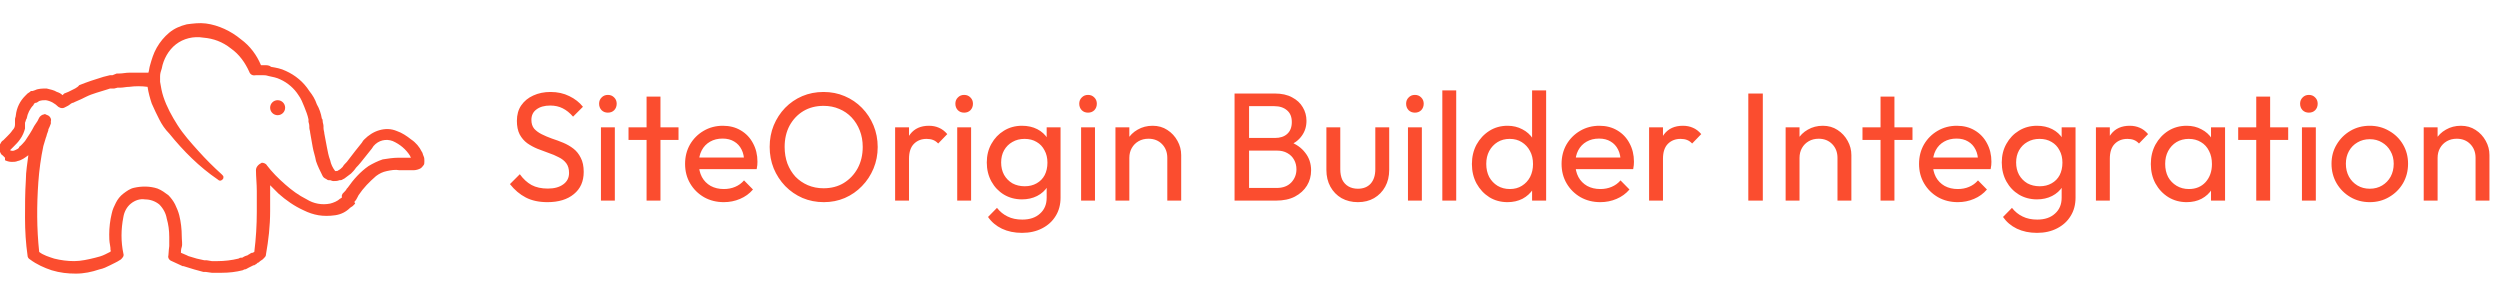 <svg width="324" height="39" viewBox="0 0 324 39" fill="none" xmlns="http://www.w3.org/2000/svg">
<g clip-path="url(#clip0_557_4374)">
<path d="M70.949 26.199C69.856 26.199 68.923 25.999 68.149 25.599C67.376 25.199 66.689 24.619 66.089 23.859L67.369 22.579C67.809 23.192 68.316 23.659 68.889 23.979C69.463 24.286 70.169 24.439 71.009 24.439C71.836 24.439 72.496 24.259 72.989 23.899C73.496 23.539 73.749 23.046 73.749 22.419C73.749 21.899 73.629 21.479 73.389 21.159C73.149 20.839 72.823 20.579 72.409 20.379C72.009 20.166 71.569 19.979 71.089 19.819C70.609 19.646 70.129 19.466 69.649 19.279C69.169 19.079 68.729 18.839 68.329 18.559C67.929 18.266 67.603 17.886 67.349 17.419C67.109 16.952 66.989 16.366 66.989 15.659C66.989 14.872 67.176 14.206 67.549 13.659C67.936 13.099 68.456 12.672 69.109 12.379C69.776 12.072 70.523 11.919 71.349 11.919C72.256 11.919 73.069 12.099 73.789 12.459C74.509 12.806 75.096 13.266 75.549 13.839L74.269 15.119C73.856 14.639 73.409 14.279 72.929 14.039C72.463 13.799 71.923 13.679 71.309 13.679C70.563 13.679 69.969 13.846 69.529 14.179C69.089 14.499 68.869 14.952 68.869 15.539C68.869 16.006 68.989 16.386 69.229 16.679C69.483 16.959 69.809 17.199 70.209 17.399C70.609 17.599 71.049 17.786 71.529 17.959C72.023 18.119 72.509 18.299 72.989 18.499C73.469 18.699 73.909 18.952 74.309 19.259C74.709 19.566 75.029 19.966 75.269 20.459C75.523 20.939 75.649 21.546 75.649 22.279C75.649 23.506 75.223 24.466 74.369 25.159C73.529 25.852 72.389 26.199 70.949 26.199ZM77.883 25.999V16.499H79.683V25.999H77.883ZM78.783 14.599C78.45 14.599 78.176 14.492 77.963 14.279C77.75 14.052 77.643 13.772 77.643 13.439C77.643 13.119 77.75 12.852 77.963 12.639C78.176 12.412 78.45 12.299 78.783 12.299C79.116 12.299 79.39 12.412 79.603 12.639C79.816 12.852 79.923 13.119 79.923 13.439C79.923 13.772 79.816 14.052 79.603 14.279C79.39 14.492 79.116 14.599 78.783 14.599ZM83.796 25.999V12.519H85.596V25.999H83.796ZM81.456 18.139V16.499H87.936V18.139H81.456ZM93.806 26.199C92.859 26.199 92.006 25.986 91.246 25.559C90.486 25.119 89.886 24.526 89.446 23.779C89.006 23.032 88.786 22.186 88.786 21.239C88.786 20.306 88.999 19.466 89.426 18.719C89.866 17.972 90.453 17.386 91.186 16.959C91.933 16.519 92.766 16.299 93.686 16.299C94.566 16.299 95.339 16.499 96.006 16.899C96.686 17.299 97.213 17.852 97.586 18.559C97.973 19.266 98.166 20.066 98.166 20.959C98.166 21.092 98.159 21.239 98.146 21.399C98.133 21.546 98.106 21.719 98.066 21.919H90.046V20.419H97.106L96.446 20.999C96.446 20.359 96.333 19.819 96.106 19.379C95.879 18.926 95.559 18.579 95.146 18.339C94.733 18.086 94.233 17.959 93.646 17.959C93.033 17.959 92.493 18.092 92.026 18.359C91.559 18.626 91.199 18.999 90.946 19.479C90.693 19.959 90.566 20.526 90.566 21.179C90.566 21.846 90.699 22.432 90.966 22.939C91.233 23.432 91.613 23.819 92.106 24.099C92.599 24.366 93.166 24.499 93.806 24.499C94.339 24.499 94.826 24.406 95.266 24.219C95.719 24.032 96.106 23.752 96.426 23.379L97.586 24.559C97.133 25.092 96.573 25.499 95.906 25.779C95.253 26.059 94.553 26.199 93.806 26.199ZM106.769 26.199C105.782 26.199 104.862 26.019 104.009 25.659C103.155 25.286 102.409 24.772 101.769 24.119C101.129 23.452 100.629 22.686 100.269 21.819C99.922 20.952 99.749 20.026 99.749 19.039C99.749 18.039 99.922 17.112 100.269 16.259C100.629 15.392 101.122 14.632 101.749 13.979C102.389 13.326 103.129 12.819 103.969 12.459C104.822 12.099 105.742 11.919 106.729 11.919C107.715 11.919 108.629 12.099 109.469 12.459C110.322 12.819 111.069 13.326 111.709 13.979C112.349 14.632 112.849 15.392 113.209 16.259C113.569 17.126 113.749 18.059 113.749 19.059C113.749 20.046 113.569 20.972 113.209 21.839C112.849 22.706 112.349 23.466 111.709 24.119C111.082 24.772 110.342 25.286 109.489 25.659C108.649 26.019 107.742 26.199 106.769 26.199ZM106.729 24.399C107.729 24.399 108.602 24.172 109.349 23.719C110.109 23.252 110.709 22.619 111.149 21.819C111.589 21.006 111.809 20.079 111.809 19.039C111.809 18.266 111.682 17.559 111.429 16.919C111.175 16.266 110.822 15.699 110.369 15.219C109.915 14.739 109.382 14.372 108.769 14.119C108.155 13.852 107.475 13.719 106.729 13.719C105.742 13.719 104.869 13.946 104.109 14.399C103.362 14.852 102.769 15.479 102.329 16.279C101.902 17.079 101.689 17.999 101.689 19.039C101.689 19.812 101.809 20.532 102.049 21.199C102.302 21.852 102.649 22.419 103.089 22.899C103.542 23.366 104.075 23.732 104.689 23.999C105.315 24.266 105.995 24.399 106.729 24.399ZM116.007 25.999V16.499H117.808V25.999H116.007ZM117.808 20.579L117.128 20.279C117.128 19.066 117.408 18.099 117.968 17.379C118.528 16.659 119.334 16.299 120.388 16.299C120.868 16.299 121.301 16.386 121.688 16.559C122.074 16.719 122.434 16.992 122.768 17.379L121.588 18.599C121.388 18.386 121.168 18.232 120.928 18.139C120.688 18.046 120.408 17.999 120.088 17.999C119.421 17.999 118.874 18.212 118.448 18.639C118.021 19.066 117.808 19.712 117.808 20.579ZM124.055 25.999V16.499H125.855V25.999H124.055ZM124.955 14.599C124.622 14.599 124.348 14.492 124.135 14.279C123.922 14.052 123.815 13.772 123.815 13.439C123.815 13.119 123.922 12.852 124.135 12.639C124.348 12.412 124.622 12.299 124.955 12.299C125.288 12.299 125.562 12.412 125.775 12.639C125.988 12.852 126.095 13.119 126.095 13.439C126.095 13.772 125.988 14.052 125.775 14.279C125.562 14.492 125.288 14.599 124.955 14.599ZM132.448 30.179C131.474 30.179 130.608 29.999 129.848 29.639C129.101 29.279 128.501 28.772 128.048 28.119L129.208 26.939C129.594 27.432 130.054 27.806 130.588 28.059C131.121 28.326 131.754 28.459 132.488 28.459C133.461 28.459 134.228 28.199 134.788 27.679C135.361 27.172 135.648 26.486 135.648 25.619V23.259L135.968 21.119L135.648 18.999V16.499H137.448V25.619C137.448 26.526 137.234 27.319 136.808 27.999C136.394 28.679 135.808 29.212 135.048 29.599C134.301 29.986 133.434 30.179 132.448 30.179ZM132.448 25.839C131.581 25.839 130.801 25.632 130.108 25.219C129.428 24.806 128.888 24.239 128.488 23.519C128.088 22.786 127.888 21.966 127.888 21.059C127.888 20.152 128.088 19.346 128.488 18.639C128.888 17.919 129.428 17.352 130.108 16.939C130.801 16.512 131.581 16.299 132.448 16.299C133.194 16.299 133.854 16.446 134.428 16.739C135.001 17.032 135.454 17.446 135.788 17.979C136.134 18.499 136.321 19.112 136.348 19.819V22.339C136.308 23.032 136.114 23.646 135.768 24.179C135.434 24.699 134.981 25.106 134.408 25.399C133.834 25.692 133.181 25.839 132.448 25.839ZM132.808 24.139C133.394 24.139 133.908 24.012 134.348 23.759C134.801 23.506 135.148 23.152 135.388 22.699C135.628 22.232 135.748 21.692 135.748 21.079C135.748 20.466 135.621 19.932 135.368 19.479C135.128 19.012 134.788 18.652 134.348 18.399C133.908 18.132 133.388 17.999 132.788 17.999C132.188 17.999 131.661 18.132 131.208 18.399C130.754 18.652 130.394 19.012 130.127 19.479C129.874 19.932 129.748 20.459 129.748 21.059C129.748 21.659 129.874 22.192 130.127 22.659C130.394 23.126 130.754 23.492 131.208 23.759C131.674 24.012 132.208 24.139 132.808 24.139ZM140.11 25.999V16.499H141.91V25.999H140.11ZM141.01 14.599C140.676 14.599 140.403 14.492 140.19 14.279C139.976 14.052 139.87 13.772 139.87 13.439C139.87 13.119 139.976 12.852 140.19 12.639C140.403 12.412 140.676 12.299 141.01 12.299C141.343 12.299 141.616 12.412 141.83 12.639C142.043 12.852 142.15 13.119 142.15 13.439C142.15 13.772 142.043 14.052 141.83 14.279C141.616 14.492 141.343 14.599 141.01 14.599ZM151.282 25.999V20.459C151.282 19.739 151.056 19.146 150.602 18.679C150.149 18.212 149.562 17.979 148.842 17.979C148.362 17.979 147.936 18.086 147.562 18.299C147.189 18.512 146.896 18.806 146.682 19.179C146.469 19.552 146.362 19.979 146.362 20.459L145.622 20.039C145.622 19.319 145.782 18.679 146.102 18.119C146.422 17.559 146.869 17.119 147.442 16.799C148.016 16.466 148.662 16.299 149.382 16.299C150.102 16.299 150.736 16.479 151.282 16.839C151.842 17.199 152.282 17.672 152.602 18.259C152.922 18.832 153.082 19.446 153.082 20.099V25.999H151.282ZM144.562 25.999V16.499H146.362V25.999H144.562ZM161.259 25.999V24.359H165.459C166.259 24.359 166.886 24.126 167.339 23.659C167.793 23.179 168.019 22.606 168.019 21.939C168.019 21.486 167.919 21.079 167.719 20.719C167.519 20.346 167.226 20.052 166.839 19.839C166.466 19.626 166.026 19.519 165.519 19.519H161.259V17.879H165.239C165.906 17.879 166.433 17.706 166.819 17.359C167.219 16.999 167.419 16.486 167.419 15.819C167.419 15.152 167.213 14.646 166.799 14.299C166.386 13.939 165.839 13.759 165.159 13.759H161.259V12.119H165.199C166.106 12.119 166.859 12.286 167.459 12.619C168.073 12.939 168.533 13.366 168.839 13.899C169.159 14.432 169.319 15.019 169.319 15.659C169.319 16.406 169.113 17.059 168.699 17.619C168.299 18.179 167.706 18.619 166.919 18.939L167.079 18.339C167.973 18.659 168.666 19.146 169.159 19.799C169.666 20.439 169.919 21.199 169.919 22.079C169.919 22.812 169.739 23.472 169.379 24.059C169.019 24.646 168.499 25.119 167.819 25.479C167.153 25.826 166.333 25.999 165.359 25.999H161.259ZM159.999 25.999V12.119H161.879V25.999H159.999ZM175.98 26.199C175.194 26.199 174.487 26.026 173.86 25.679C173.247 25.319 172.767 24.826 172.42 24.199C172.074 23.572 171.9 22.846 171.9 22.019V16.499H173.7V21.939C173.7 22.459 173.787 22.912 173.96 23.299C174.147 23.672 174.414 23.959 174.76 24.159C175.107 24.359 175.514 24.459 175.98 24.459C176.687 24.459 177.24 24.239 177.64 23.799C178.04 23.346 178.24 22.726 178.24 21.939V16.499H180.04V22.019C180.04 22.846 179.867 23.572 179.52 24.199C179.174 24.826 178.694 25.319 178.08 25.679C177.48 26.026 176.78 26.199 175.98 26.199ZM182.473 25.999V16.499H184.273V25.999H182.473ZM183.373 14.599C183.039 14.599 182.766 14.492 182.553 14.279C182.339 14.052 182.233 13.772 182.233 13.439C182.233 13.119 182.339 12.852 182.553 12.639C182.766 12.412 183.039 12.299 183.373 12.299C183.706 12.299 183.979 12.412 184.193 12.639C184.406 12.852 184.513 13.119 184.513 13.439C184.513 13.772 184.406 14.052 184.193 14.279C183.979 14.492 183.706 14.599 183.373 14.599ZM186.925 25.999V11.719H188.725V25.999H186.925ZM195.379 26.199C194.499 26.199 193.712 25.986 193.019 25.559C192.326 25.119 191.772 24.526 191.359 23.779C190.959 23.032 190.759 22.192 190.759 21.259C190.759 20.326 190.959 19.486 191.359 18.739C191.772 17.992 192.326 17.399 193.019 16.959C193.712 16.519 194.499 16.299 195.379 16.299C196.086 16.299 196.726 16.452 197.299 16.759C197.872 17.052 198.332 17.466 198.679 17.999C199.039 18.519 199.239 19.126 199.279 19.819V22.679C199.239 23.359 199.046 23.966 198.699 24.499C198.352 25.032 197.892 25.452 197.319 25.759C196.746 26.052 196.099 26.199 195.379 26.199ZM195.679 24.499C196.279 24.499 196.799 24.359 197.239 24.079C197.692 23.799 198.046 23.419 198.299 22.939C198.552 22.446 198.679 21.886 198.679 21.259C198.679 20.606 198.546 20.039 198.279 19.559C198.026 19.079 197.672 18.699 197.219 18.419C196.779 18.139 196.259 17.999 195.659 17.999C195.059 17.999 194.532 18.139 194.079 18.419C193.626 18.699 193.266 19.086 192.999 19.579C192.746 20.059 192.619 20.612 192.619 21.239C192.619 21.879 192.746 22.446 192.999 22.939C193.266 23.419 193.626 23.799 194.079 24.079C194.546 24.359 195.079 24.499 195.679 24.499ZM200.379 25.999H198.559V23.439L198.899 21.119L198.559 18.819V11.719H200.379V25.999ZM207.4 26.199C206.453 26.199 205.6 25.986 204.84 25.559C204.08 25.119 203.48 24.526 203.04 23.779C202.6 23.032 202.38 22.186 202.38 21.239C202.38 20.306 202.593 19.466 203.02 18.719C203.46 17.972 204.046 17.386 204.78 16.959C205.526 16.519 206.36 16.299 207.28 16.299C208.16 16.299 208.933 16.499 209.6 16.899C210.28 17.299 210.806 17.852 211.18 18.559C211.566 19.266 211.76 20.066 211.76 20.959C211.76 21.092 211.753 21.239 211.74 21.399C211.726 21.546 211.7 21.719 211.66 21.919H203.64V20.419H210.7L210.04 20.999C210.04 20.359 209.926 19.819 209.7 19.379C209.473 18.926 209.153 18.579 208.74 18.339C208.326 18.086 207.826 17.959 207.24 17.959C206.626 17.959 206.086 18.092 205.62 18.359C205.153 18.626 204.793 18.999 204.54 19.479C204.286 19.959 204.16 20.526 204.16 21.179C204.16 21.846 204.293 22.432 204.56 22.939C204.826 23.432 205.206 23.819 205.7 24.099C206.193 24.366 206.76 24.499 207.4 24.499C207.933 24.499 208.42 24.406 208.86 24.219C209.313 24.032 209.7 23.752 210.02 23.379L211.18 24.559C210.726 25.092 210.166 25.499 209.5 25.779C208.846 26.059 208.146 26.199 207.4 26.199ZM213.722 25.999V16.499H215.522V25.999H213.722ZM215.522 20.579L214.842 20.279C214.842 19.066 215.122 18.099 215.682 17.379C216.242 16.659 217.049 16.299 218.102 16.299C218.582 16.299 219.016 16.386 219.402 16.559C219.789 16.719 220.149 16.992 220.482 17.379L219.302 18.599C219.102 18.386 218.882 18.232 218.642 18.139C218.402 18.046 218.122 17.999 217.802 17.999C217.136 17.999 216.589 18.212 216.162 18.639C215.736 19.066 215.522 19.712 215.522 20.579ZM226.581 25.999V12.119H228.461V25.999H226.581ZM238.138 25.999V20.459C238.138 19.739 237.911 19.146 237.458 18.679C237.004 18.212 236.418 17.979 235.698 17.979C235.218 17.979 234.791 18.086 234.418 18.299C234.044 18.512 233.751 18.806 233.538 19.179C233.324 19.552 233.218 19.979 233.218 20.459L232.478 20.039C232.478 19.319 232.638 18.679 232.958 18.119C233.278 17.559 233.724 17.119 234.298 16.799C234.871 16.466 235.518 16.299 236.238 16.299C236.958 16.299 237.591 16.479 238.138 16.839C238.698 17.199 239.138 17.672 239.458 18.259C239.778 18.832 239.938 19.446 239.938 20.099V25.999H238.138ZM231.418 25.999V16.499H233.218V25.999H231.418ZM243.718 25.999V12.519H245.518V25.999H243.718ZM241.378 18.139V16.499H247.858V18.139H241.378ZM253.728 26.199C252.781 26.199 251.928 25.986 251.168 25.559C250.408 25.119 249.808 24.526 249.368 23.779C248.928 23.032 248.708 22.186 248.708 21.239C248.708 20.306 248.921 19.466 249.348 18.719C249.788 17.972 250.374 17.386 251.108 16.959C251.854 16.519 252.688 16.299 253.608 16.299C254.488 16.299 255.261 16.499 255.928 16.899C256.608 17.299 257.134 17.852 257.508 18.559C257.894 19.266 258.088 20.066 258.088 20.959C258.088 21.092 258.081 21.239 258.068 21.399C258.054 21.546 258.028 21.719 257.988 21.919H249.968V20.419H257.028L256.368 20.999C256.368 20.359 256.254 19.819 256.028 19.379C255.801 18.926 255.481 18.579 255.068 18.339C254.654 18.086 254.154 17.959 253.568 17.959C252.954 17.959 252.414 18.092 251.948 18.359C251.481 18.626 251.121 18.999 250.868 19.479C250.614 19.959 250.488 20.526 250.488 21.179C250.488 21.846 250.621 22.432 250.888 22.939C251.154 23.432 251.534 23.819 252.028 24.099C252.521 24.366 253.088 24.499 253.728 24.499C254.261 24.499 254.748 24.406 255.188 24.219C255.641 24.032 256.028 23.752 256.348 23.379L257.508 24.559C257.054 25.092 256.494 25.499 255.828 25.779C255.174 26.059 254.474 26.199 253.728 26.199ZM263.99 30.179C263.017 30.179 262.15 29.999 261.39 29.639C260.644 29.279 260.044 28.772 259.59 28.119L260.75 26.939C261.137 27.432 261.597 27.806 262.13 28.059C262.664 28.326 263.297 28.459 264.03 28.459C265.004 28.459 265.77 28.199 266.33 27.679C266.904 27.172 267.19 26.486 267.19 25.619V23.259L267.51 21.119L267.19 18.999V16.499H268.99V25.619C268.99 26.526 268.777 27.319 268.35 27.999C267.937 28.679 267.35 29.212 266.59 29.599C265.844 29.986 264.977 30.179 263.99 30.179ZM263.99 25.839C263.124 25.839 262.344 25.632 261.65 25.219C260.97 24.806 260.43 24.239 260.03 23.519C259.63 22.786 259.43 21.966 259.43 21.059C259.43 20.152 259.63 19.346 260.03 18.639C260.43 17.919 260.97 17.352 261.65 16.939C262.344 16.512 263.124 16.299 263.99 16.299C264.737 16.299 265.397 16.446 265.97 16.739C266.544 17.032 266.997 17.446 267.33 17.979C267.677 18.499 267.864 19.112 267.89 19.819V22.339C267.85 23.032 267.657 23.646 267.31 24.179C266.977 24.699 266.524 25.106 265.95 25.399C265.377 25.692 264.724 25.839 263.99 25.839ZM264.35 24.139C264.937 24.139 265.45 24.012 265.89 23.759C266.344 23.506 266.69 23.152 266.93 22.699C267.17 22.232 267.29 21.692 267.29 21.079C267.29 20.466 267.164 19.932 266.91 19.479C266.67 19.012 266.33 18.652 265.89 18.399C265.45 18.132 264.93 17.999 264.33 17.999C263.73 17.999 263.204 18.132 262.75 18.399C262.297 18.652 261.937 19.012 261.67 19.479C261.417 19.932 261.29 20.459 261.29 21.059C261.29 21.659 261.417 22.192 261.67 22.659C261.937 23.126 262.297 23.492 262.75 23.759C263.217 24.012 263.75 24.139 264.35 24.139ZM271.632 25.999V16.499H273.433V25.999H271.632ZM273.433 20.579L272.753 20.279C272.753 19.066 273.033 18.099 273.593 17.379C274.153 16.659 274.959 16.299 276.013 16.299C276.493 16.299 276.926 16.386 277.313 16.559C277.699 16.719 278.059 16.992 278.393 17.379L277.213 18.599C277.013 18.386 276.793 18.232 276.553 18.139C276.313 18.046 276.033 17.999 275.713 17.999C275.046 17.999 274.499 18.212 274.073 18.639C273.646 19.066 273.433 19.712 273.433 20.579ZM283.387 26.199C282.521 26.199 281.734 25.986 281.027 25.559C280.321 25.119 279.761 24.526 279.347 23.779C278.947 23.032 278.747 22.192 278.747 21.259C278.747 20.326 278.947 19.486 279.347 18.739C279.761 17.992 280.314 17.399 281.007 16.959C281.714 16.519 282.507 16.299 283.387 16.299C284.107 16.299 284.747 16.452 285.307 16.759C285.881 17.052 286.341 17.466 286.687 17.999C287.034 18.519 287.227 19.126 287.267 19.819V22.679C287.227 23.359 287.034 23.966 286.687 24.499C286.354 25.032 285.901 25.452 285.327 25.759C284.767 26.052 284.121 26.199 283.387 26.199ZM283.687 24.499C284.581 24.499 285.301 24.199 285.847 23.599C286.394 22.986 286.667 22.206 286.667 21.259C286.667 20.606 286.541 20.039 286.287 19.559C286.047 19.066 285.701 18.686 285.247 18.419C284.794 18.139 284.267 17.999 283.667 17.999C283.067 17.999 282.534 18.139 282.067 18.419C281.614 18.699 281.254 19.086 280.987 19.579C280.734 20.059 280.607 20.612 280.607 21.239C280.607 21.879 280.734 22.446 280.987 22.939C281.254 23.419 281.621 23.799 282.087 24.079C282.554 24.359 283.087 24.499 283.687 24.499ZM286.547 25.999V23.439L286.887 21.119L286.547 18.819V16.499H288.367V25.999H286.547ZM292.409 25.999V12.519H294.209V25.999H292.409ZM290.069 18.139V16.499H296.549V18.139H290.069ZM298.332 25.999V16.499H300.132V25.999H298.332ZM299.232 14.599C298.899 14.599 298.626 14.492 298.412 14.279C298.199 14.052 298.092 13.772 298.092 13.439C298.092 13.119 298.199 12.852 298.412 12.639C298.626 12.412 298.899 12.299 299.232 12.299C299.566 12.299 299.839 12.412 300.052 12.639C300.266 12.852 300.372 13.119 300.372 13.439C300.372 13.772 300.266 14.052 300.052 14.279C299.839 14.492 299.566 14.599 299.232 14.599ZM307.125 26.199C306.192 26.199 305.352 25.979 304.605 25.539C303.858 25.099 303.265 24.506 302.825 23.759C302.385 22.999 302.165 22.152 302.165 21.219C302.165 20.299 302.385 19.472 302.825 18.739C303.265 17.992 303.858 17.399 304.605 16.959C305.352 16.519 306.192 16.299 307.125 16.299C308.045 16.299 308.878 16.519 309.625 16.959C310.385 17.386 310.985 17.972 311.425 18.719C311.865 19.466 312.085 20.299 312.085 21.219C312.085 22.152 311.865 22.999 311.425 23.759C310.985 24.506 310.385 25.099 309.625 25.539C308.878 25.979 308.045 26.199 307.125 26.199ZM307.125 24.459C307.725 24.459 308.258 24.319 308.725 24.039C309.192 23.759 309.558 23.379 309.825 22.899C310.092 22.406 310.225 21.846 310.225 21.219C310.225 20.606 310.085 20.059 309.805 19.579C309.538 19.099 309.172 18.726 308.705 18.459C308.252 18.179 307.725 18.039 307.125 18.039C306.525 18.039 305.992 18.179 305.525 18.459C305.058 18.726 304.692 19.099 304.425 19.579C304.158 20.059 304.025 20.606 304.025 21.219C304.025 21.846 304.158 22.406 304.425 22.899C304.692 23.379 305.058 23.759 305.525 24.039C305.992 24.319 306.525 24.459 307.125 24.459ZM320.833 25.999V20.459C320.833 19.739 320.606 19.146 320.153 18.679C319.7 18.212 319.113 17.979 318.393 17.979C317.913 17.979 317.486 18.086 317.113 18.299C316.74 18.512 316.446 18.806 316.233 19.179C316.02 19.552 315.913 19.979 315.913 20.459L315.173 20.039C315.173 19.319 315.333 18.679 315.653 18.119C315.973 17.559 316.42 17.119 316.993 16.799C317.566 16.466 318.213 16.299 318.933 16.299C319.653 16.299 320.286 16.479 320.833 16.839C321.393 17.199 321.833 17.672 322.153 18.259C322.473 18.832 322.633 19.446 322.633 20.099V25.999H320.833ZM314.113 25.999V16.499H315.913V25.999H314.113Z" fill="#FB4D2F"/>
<path d="M54.892 20.224C54.784 20.008 54.784 19.792 54.676 19.684C54.352 19.036 53.919 18.496 53.271 18.063C52.731 17.631 52.083 17.199 51.434 16.983C50.678 16.659 49.921 16.659 49.165 16.875C48.409 17.091 47.76 17.523 47.22 18.063C47.112 18.172 47.004 18.279 46.896 18.496L46.031 19.576C45.707 20.008 45.275 20.549 44.951 20.981C44.735 21.197 44.519 21.413 44.411 21.629C44.194 21.845 44.086 21.953 43.87 22.061C43.762 22.169 43.654 22.169 43.546 22.169H43.438C43.114 21.737 42.898 21.305 42.79 20.765C42.574 20.224 42.466 19.576 42.358 19.036C42.249 18.496 42.142 17.847 42.033 17.307C42.033 17.091 41.925 16.875 41.925 16.551V16.334C41.925 16.118 41.817 15.902 41.817 15.686C41.817 15.578 41.817 15.47 41.709 15.362C41.601 14.714 41.385 14.065 41.061 13.525C40.845 12.877 40.521 12.336 40.088 11.796C39.332 10.608 38.252 9.743 37.063 9.203C36.414 8.879 35.766 8.771 35.118 8.663C34.902 8.447 34.578 8.447 34.253 8.447C34.145 8.447 34.037 8.447 33.821 8.447C33.281 7.15 32.416 5.961 31.228 5.097C29.931 4.016 28.31 3.26 26.69 3.044C25.825 2.936 25.069 3.044 24.204 3.152C23.34 3.368 22.584 3.692 21.935 4.232C21.287 4.773 20.747 5.421 20.314 6.177C19.882 6.934 19.666 7.69 19.45 8.447C19.342 8.771 19.342 9.095 19.234 9.419C18.369 9.419 17.613 9.419 16.748 9.419C16.316 9.419 15.884 9.527 15.452 9.527H15.128L14.587 9.743H14.263L13.831 9.851L13.399 9.959C12.318 10.284 11.346 10.608 10.265 11.04C10.049 11.364 9.509 11.58 9.077 11.796L8.861 11.904L8.32 12.12L8.104 12.336C7.888 12.12 7.672 12.012 7.348 11.904C7.024 11.688 6.483 11.58 6.051 11.472C5.511 11.472 4.971 11.472 4.538 11.688L4.214 11.796H3.998L3.89 11.904L3.566 12.12L3.242 12.445C2.593 13.093 2.161 13.957 2.053 14.93C2.053 15.146 1.945 15.254 1.945 15.47V15.578V16.118C1.945 16.443 1.837 16.659 1.621 16.875C1.405 17.199 1.189 17.415 0.972 17.631L0.54 18.063L0.432 18.172C0.216 18.279 0.108 18.496 0 18.712V18.82V19.036V19.144V19.252V19.468V19.684L0.108 19.9C0.216 20.008 0.216 20.116 0.324 20.116L0.432 20.224L0.648 20.441V20.765C0.864 20.873 1.189 20.981 1.513 20.981C1.729 20.981 2.053 20.981 2.269 20.873C2.809 20.765 3.242 20.441 3.674 20.116C3.566 21.089 3.35 22.169 3.35 23.358C3.242 24.979 3.242 26.6 3.242 28.221C3.242 29.95 3.35 31.57 3.566 33.083C3.566 33.299 3.674 33.515 3.89 33.623C4.754 34.272 5.727 34.704 6.699 35.028C7.78 35.352 8.752 35.46 9.833 35.46C10.914 35.46 11.886 35.244 12.858 34.92C13.399 34.812 13.831 34.596 14.263 34.38L14.912 34.056C15.128 33.947 15.344 33.84 15.668 33.623C15.884 33.407 16.1 33.191 15.992 32.867C15.668 31.354 15.668 29.733 15.992 28.113C16.1 27.464 16.424 26.816 16.965 26.384C17.505 25.951 18.153 25.735 18.802 25.843C19.45 25.843 20.098 26.059 20.639 26.492C21.179 27.032 21.503 27.68 21.611 28.329C21.827 29.085 21.935 29.841 21.935 30.706V31.895C21.935 31.895 21.827 32.759 21.827 33.083C21.719 33.407 21.935 33.731 22.259 33.84L23.664 34.488H23.772L25.177 34.92L26.365 35.244H26.581H26.69L27.446 35.352H27.986H28.743C29.715 35.352 30.58 35.244 31.444 35.028L31.66 34.92C31.876 34.92 31.984 34.812 32.2 34.704L32.633 34.488L32.849 34.38H32.957C33.065 34.272 33.173 34.272 33.281 34.164L33.389 34.056C33.497 34.056 33.605 33.947 33.713 33.84L34.037 33.623L34.145 33.515L34.253 33.407C34.361 33.299 34.469 33.191 34.469 32.975C34.794 31.138 35.01 29.301 35.01 27.356C35.01 26.492 35.01 25.627 35.01 24.547C35.01 24.331 35.01 24.223 35.01 24.114V24.006C35.442 24.439 35.766 24.763 36.09 25.087C37.063 25.951 38.143 26.708 39.332 27.248C39.98 27.572 40.629 27.788 41.277 27.896C41.925 28.005 42.682 28.005 43.438 27.896C44.194 27.788 44.843 27.464 45.383 26.924L45.707 26.708L45.815 26.6C45.923 26.492 46.031 26.384 46.031 26.384L45.923 26.168C46.139 25.951 46.248 25.735 46.356 25.519L46.464 25.303C47.112 24.331 47.868 23.574 48.733 22.818C49.165 22.494 49.597 22.278 50.138 22.169C50.678 22.061 51.218 21.953 51.758 22.061H52.515H53.595C53.919 22.061 54.244 21.953 54.46 21.845C54.676 21.737 54.784 21.521 54.892 21.413C55 21.305 55 21.089 55 20.873C55 20.657 55 20.441 54.892 20.224ZM33.173 22.061C33.173 22.926 33.281 23.79 33.281 24.763C33.281 25.735 33.281 26.708 33.281 27.464C33.281 29.193 33.173 30.922 32.957 32.651L32.741 32.759H32.633L32.416 32.867C32.308 32.975 32.2 32.975 32.092 33.083L31.768 33.191L31.552 33.299C31.444 33.407 31.336 33.407 31.12 33.407L30.904 33.515C30.039 33.731 29.067 33.84 28.202 33.84H27.878H27.446L26.798 33.731H26.69H26.474L25.501 33.515L24.42 33.191L24.204 33.083L23.448 32.759C23.448 32.543 23.448 32.327 23.556 32.002C23.664 31.678 23.556 31.138 23.556 30.598C23.556 29.733 23.448 28.761 23.232 27.896C23.124 27.464 22.908 26.924 22.692 26.492C22.475 26.059 22.151 25.627 21.827 25.303C21.395 24.979 20.963 24.655 20.422 24.439C19.45 24.114 18.369 24.114 17.397 24.331C16.857 24.439 16.424 24.763 15.992 25.087C15.56 25.411 15.236 25.843 15.02 26.276C14.803 26.708 14.587 27.14 14.479 27.68C14.263 28.545 14.155 29.517 14.155 30.382C14.155 30.814 14.155 31.246 14.263 31.786C14.371 32.327 14.263 32.327 14.371 32.543L14.263 32.651L13.615 32.975C13.183 33.191 12.751 33.299 12.318 33.407C11.454 33.623 10.481 33.84 9.617 33.84C8.752 33.84 7.888 33.731 7.024 33.515C6.375 33.299 5.619 33.083 5.079 32.651C4.754 29.625 4.754 26.6 4.971 23.574C5.079 22.061 5.295 20.441 5.619 18.928L5.943 17.847C6.051 17.631 6.051 17.415 6.159 17.199L6.267 16.875C6.267 16.875 6.267 16.875 6.267 16.767C6.375 16.551 6.483 16.334 6.591 16.01V15.794C6.591 15.794 6.591 15.794 6.591 15.686C6.699 15.47 6.483 15.038 6.159 14.93C5.835 14.822 5.835 14.714 5.727 14.822C5.511 14.822 5.187 15.038 5.079 15.254L4.862 15.686L4.646 16.01L4.43 16.334C4.106 16.983 3.674 17.631 3.242 18.279C3.026 18.496 2.809 18.82 2.485 19.036C2.485 19.252 2.161 19.36 1.945 19.468C1.729 19.576 1.513 19.576 1.297 19.468L1.729 19.036C2.053 18.712 2.377 18.388 2.593 18.063C2.917 17.631 3.134 17.091 3.242 16.659V16.01V15.902C3.35 15.686 3.35 15.47 3.458 15.362C3.566 14.714 3.89 14.065 4.322 13.633L4.43 13.417L4.646 13.309H4.754L5.079 13.093C5.403 12.985 5.619 12.985 5.943 12.985C6.591 13.093 7.132 13.417 7.564 13.849C7.888 14.065 8.212 14.065 8.536 13.849C8.752 13.741 8.969 13.633 9.077 13.525C9.185 13.417 9.401 13.309 9.509 13.309L9.725 13.201C10.265 12.985 10.697 12.769 11.13 12.553C11.994 12.12 12.967 11.904 13.939 11.58L14.263 11.472H14.587H14.803L15.236 11.364H15.56C15.992 11.364 16.316 11.256 16.748 11.256C17.505 11.148 18.369 11.148 19.126 11.256C19.234 12.012 19.45 12.769 19.666 13.417C19.99 14.173 20.314 14.822 20.639 15.47C20.963 16.118 21.395 16.767 21.935 17.307C23.772 19.576 25.825 21.629 28.202 23.25C28.419 23.466 28.635 23.466 28.851 23.25C28.959 23.142 28.959 23.034 28.959 22.926C28.959 22.818 28.851 22.71 28.743 22.602C27.662 21.629 26.69 20.657 25.717 19.576C24.745 18.496 23.772 17.415 23.016 16.227C22.259 15.038 21.611 13.849 21.179 12.553C20.963 11.904 20.855 11.256 20.747 10.608V9.851C20.747 9.527 20.855 9.203 20.963 8.879C21.179 7.69 21.827 6.502 22.8 5.745C23.772 4.989 25.069 4.665 26.365 4.881C27.662 4.989 28.851 5.421 29.931 6.285C31.012 7.042 31.768 8.122 32.308 9.311C32.416 9.635 32.741 9.851 33.173 9.743H33.497H33.929C34.253 9.743 34.469 9.743 34.794 9.851C35.334 9.959 35.874 10.067 36.306 10.284C37.279 10.716 38.143 11.472 38.684 12.336C39.008 12.769 39.224 13.309 39.44 13.849C39.656 14.39 39.872 14.93 39.98 15.47V15.794C39.98 15.794 40.088 16.118 40.088 16.334V16.551C40.088 16.767 40.197 16.983 40.197 17.199C40.304 17.847 40.413 18.388 40.521 19.036C40.629 19.684 40.845 20.224 40.953 20.873C41.169 21.521 41.493 22.169 41.817 22.818C41.925 23.034 42.142 23.142 42.358 23.25C42.466 23.358 42.574 23.358 42.682 23.358H42.79C42.898 23.358 43.006 23.466 43.222 23.466C43.438 23.466 43.762 23.466 43.978 23.358C44.086 23.358 44.303 23.358 44.411 23.25L44.627 23.142C44.951 22.926 45.167 22.71 45.491 22.494C45.707 22.278 45.923 22.061 46.139 21.737C46.572 21.305 46.896 20.873 47.328 20.333L48.193 19.252L48.409 18.928C49.057 18.172 50.029 17.955 50.894 18.279C51.866 18.712 52.623 19.36 53.163 20.224C53.163 20.333 53.271 20.441 53.271 20.441H52.515H51.65C51.002 20.441 50.246 20.549 49.597 20.657C48.949 20.873 48.301 21.197 47.76 21.521C46.68 22.278 45.815 23.25 45.059 24.331L44.951 24.439C44.843 24.655 44.735 24.763 44.519 24.979L44.411 25.087L44.303 25.303V25.627C44.194 25.627 44.194 25.735 44.086 25.735C43.762 26.059 43.222 26.276 42.79 26.384C41.709 26.6 40.629 26.384 39.764 25.843C38.684 25.303 37.819 24.655 36.955 23.898C36.09 23.142 35.226 22.278 34.578 21.413C34.469 21.197 34.145 21.089 33.929 21.089C33.497 21.305 33.173 21.629 33.173 22.061Z" fill="#FB4D2F"/>
<path d="M35.982 14.93C36.519 14.93 36.954 14.495 36.954 13.957C36.954 13.42 36.519 12.985 35.982 12.985C35.445 12.985 35.009 13.42 35.009 13.957C35.009 14.495 35.445 14.93 35.982 14.93Z" fill="#FB4D2F"/>
</g>
<defs>
<clipPath id="clip0_557_4374">
<rect width="324" height="39" fill="white" transform="translate(0 -0)"/>
</clipPath>
</defs>
</svg>
